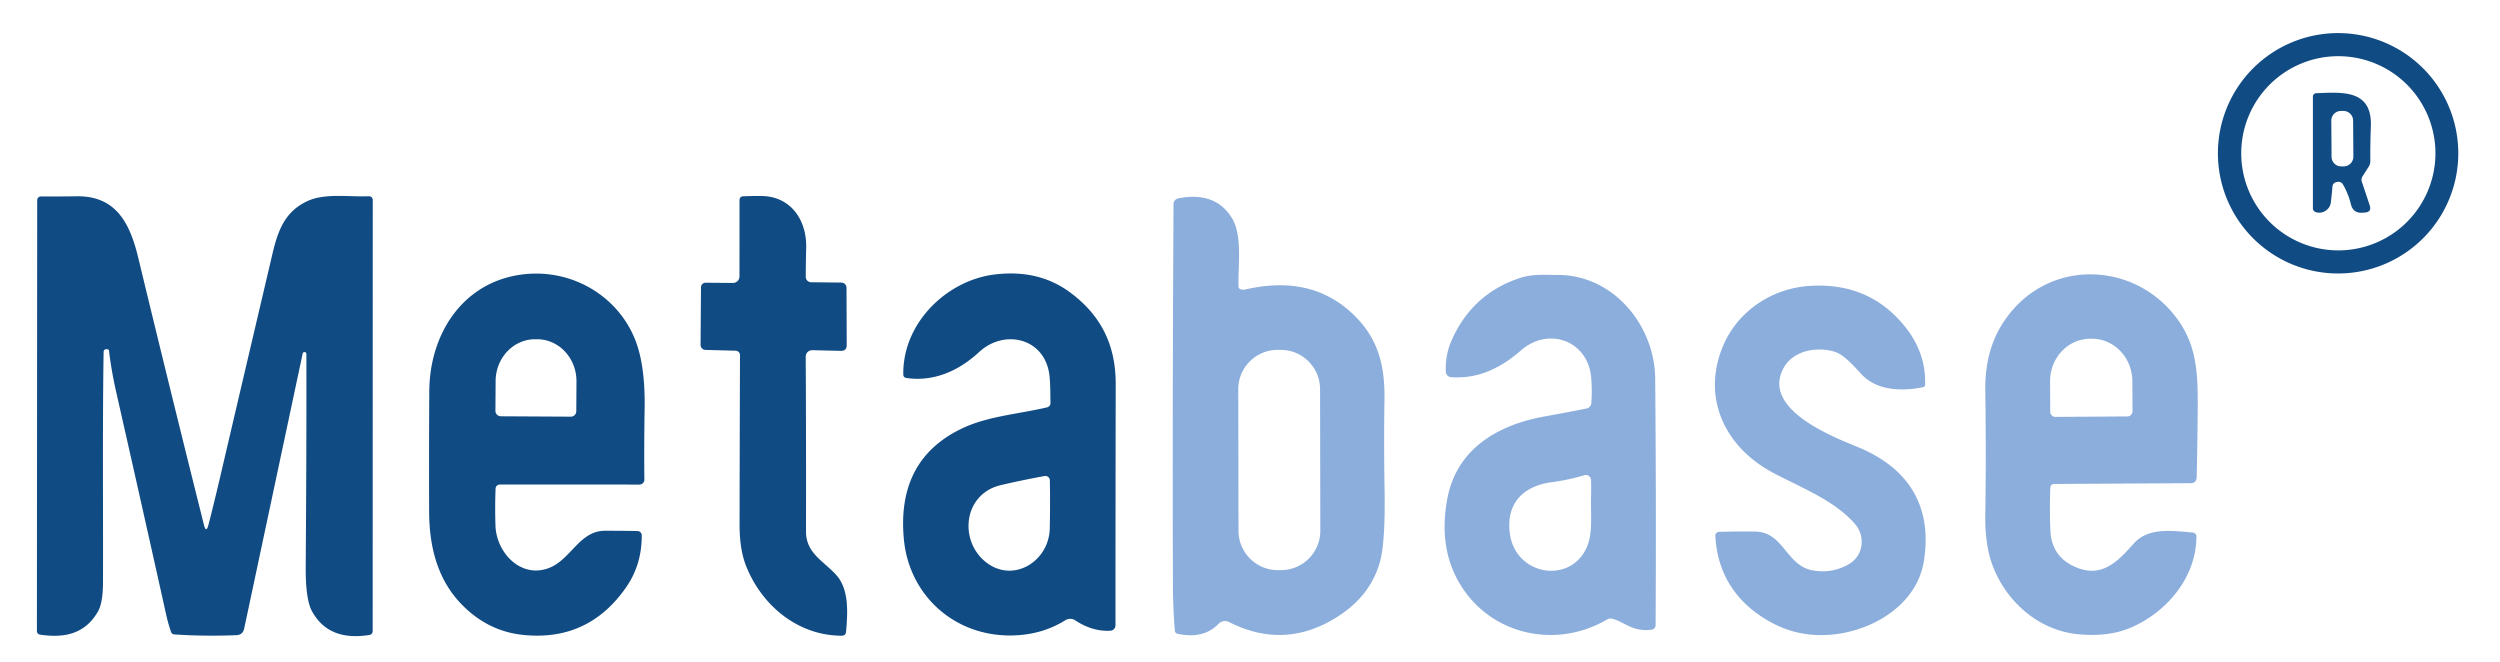 <?xml version="1.0" encoding="UTF-8" standalone="no"?>
<svg xmlns="http://www.w3.org/2000/svg" version="1.1" viewBox="0.00 0.00 525.00 139.00">
  <path fill="#114b84" d="   M 516.24 32.19   A 25.24 25.24 0.0 0 1 491.00 57.43   A 25.24 25.24 0.0 0 1 465.76 32.19   A 25.24 25.24 0.0 0 1 491.00 6.95   A 25.24 25.24 0.0 0 1 516.24 32.19   Z   M 511.44 32.19   A 20.39 20.39 0.0 0 0 491.05 11.80   A 20.39 20.39 0.0 0 0 470.66 32.19   A 20.39 20.39 0.0 0 0 491.05 52.58   A 20.39 20.39 0.0 0 0 511.44 32.19   Z"></path>
  <path fill="#114b84" d="   M 492.00 38.70   A 1.07 1.06 -16.2 0 0 491.05 38.18   Q 489.88 38.23 489.80 39.29   Q 489.67 41.00 489.47 42.55   C 489.29 44.03 487.68 45.05 486.28 44.53   Q 485.70 44.32 485.71 43.72   L 485.71 20.29   A 0.73 0.72 -1.2 0 1 486.41 19.57   C 491.77 19.39 498.18 18.69 497.88 26.54   Q 497.74 30.26 497.77 33.83   Q 497.77 34.45 497.44 34.98   L 496.12 37.05   A 1.31 1.28 53.0 0 0 495.98 38.15   L 497.63 43.09   Q 498.12 44.55 496.58 44.64   L 496.07 44.67   Q 494.16 44.78 493.70 42.93   Q 493.12 40.58 492.00 38.70   Z   M 494.154 25.314   A 2.03 2.03 0.0 0 0 492.109 23.298   L 491.589 23.302   A 2.03 2.03 0.0 0 0 489.574 25.346   L 489.627 32.926   A 2.03 2.03 0.0 0 0 491.671 34.942   L 492.191 34.938   A 2.03 2.03 0.0 0 0 494.206 32.894   L 494.154 25.314   Z"></path>
  <path fill="#114b84" d="   M 169.21 58.14   A 1.13 1.13 0.0 0 0 170.33 59.27   L 176.68 59.34   A 1.10 1.10 0.0 0 1 177.77 60.43   L 177.81 72.45   Q 177.82 73.71 176.55 73.68   L 170.58 73.54   A 1.35 1.35 0.0 0 0 169.20 74.90   Q 169.30 93.63 169.26 111.60   C 169.25 116.27 173.11 117.89 175.70 120.85   C 178.36 123.89 178.00 128.82 177.68 132.62   Q 177.61 133.51 176.72 133.50   C 167.54 133.47 159.95 127.14 156.67 118.83   Q 155.30 115.36 155.31 110.13   Q 155.34 90.64 155.40 74.58   A 0.93 0.93 0.0 0 0 154.49 73.65   L 148.16 73.48   A 1.06 1.06 0.0 0 1 147.12 72.41   L 147.21 60.32   A 0.96 0.96 0.0 0 1 148.18 59.37   L 153.92 59.42   A 1.36 1.36 0.0 0 0 155.29 58.06   L 155.30 42.06   Q 155.30 41.26 156.10 41.22   Q 157.99 41.14 159.93 41.16   C 166.01 41.22 169.47 46.17 169.30 52.11   Q 169.21 55.24 169.21 58.14   Z"></path>
  <path fill="#114b84" d="   M 64.22 74.05   A 0.39 0.39 0.0 0 0 63.56 74.25   L 51.28 131.99   Q 50.99 133.34 49.62 133.39   Q 42.87 133.65 36.62 133.23   Q 36.10 133.20 35.93 132.72   Q 35.32 131.00 34.92 129.18   Q 29.58 105.17 24.38 82.23   Q 23.42 77.99 22.88 73.60   A 0.26 0.26 0.0 0 0 22.65 73.37   L 22.38 73.33   A 0.56 0.56 0.0 0 0 21.76 73.88   C 21.51 90.01 21.68 106.14 21.63 122.28   Q 21.62 126.62 20.55 128.46   C 17.83 133.15 13.50 134.05 8.38 133.27   A 0.75 0.75 0.0 0 1 7.75 132.53   L 7.81 42.04   A 0.79 0.78 -89.6 0 1 8.60 41.25   Q 12.19 41.28 16.03 41.22   C 24.19 41.08 27.21 46.59 29.01 54.04   Q 35.91 82.63 42.83 110.22   Q 43.29 112.05 43.77 110.22   Q 44.73 106.57 46.06 100.90   Q 51.57 77.32 57.24 53.20   C 58.42 48.18 59.95 44.33 64.65 42.19   C 68.27 40.53 73.39 41.39 77.46 41.21   A 0.79 0.78 -1.1 0 1 78.28 41.99   L 78.26 132.56   A 0.79 0.79 0.0 0 1 77.60 133.34   Q 68.93 134.73 65.48 128.28   Q 64.14 125.77 64.20 118.81   Q 64.38 94.64 64.34 74.34   Q 64.34 74.17 64.22 74.05   Z"></path>
  <path fill="#8caedc" d="   M 260.41 60.69   Q 260.96 60.92 261.52 60.79   Q 274.88 57.70 283.52 65.41   C 289.27 70.55 290.86 76.37 290.74 84.02   Q 290.59 93.20 290.76 102.73   Q 290.95 113.62 289.83 117.82   Q 287.72 125.75 279.43 130.38   Q 269.02 136.18 258.10 130.63   A 1.88 1.87 35.4 0 0 255.90 131.00   Q 252.78 134.25 247.34 133.11   Q 246.77 132.99 246.72 132.41   Q 246.32 127.69 246.31 122.00   Q 246.20 85.50 246.44 42.87   A 1.24 1.24 0.0 0 1 247.45 41.65   Q 255.27 40.14 258.72 45.82   C 260.98 49.56 259.95 55.93 260.09 60.21   Q 260.10 60.55 260.41 60.69   Z   M 277.214 81.725   A 8.27 8.27 0.0 0 0 268.93 73.469   L 268.29 73.471   A 8.27 8.27 0.0 0 0 260.034 81.755   L 260.086 111.475   A 8.27 8.27 0.0 0 0 268.37 119.731   L 269.01 119.729   A 8.27 8.27 0.0 0 0 277.266 111.445   L 277.214 81.725   Z"></path>
  <path fill="#114b84" d="   M 104.97 101.75   A 0.90 0.90 0.0 0 0 104.07 102.61   Q 103.92 106.51 104.05 110.41   C 104.25 116.13 109.46 121.60 115.38 119.24   C 119.92 117.43 121.70 111.47 127.04 111.46   Q 130.52 111.45 133.89 111.52   A 0.90 0.90 0.0 0 1 134.77 112.42   Q 134.79 118.60 131.47 123.36   Q 123.50 134.79 109.75 133.32   Q 102.45 132.53 97.03 127.01   C 91.89 121.78 90.15 114.88 90.12 107.53   Q 90.07 95.10 90.15 82.13   C 90.23 69.92 97.37 58.99 110.08 57.59   C 120.50 56.45 130.27 62.51 133.66 72.08   Q 135.54 77.37 135.37 86.07   Q 135.24 93.40 135.32 100.72   A 1.03 1.03 0.0 0 1 134.29 101.76   L 104.97 101.75   Z   M 105.18 87.42   L 119.88 87.50   A 1.14 1.14 0.0 0 0 121.02 86.36   L 121.06 80.09   A 8.81 8.28 -89.7 0 0 112.82 71.24   L 112.40 71.24   A 8.81 8.28 -89.7 0 0 104.08 80.01   L 104.04 86.28   A 1.14 1.14 0.0 0 0 105.18 87.42   Z"></path>
  <path fill="#114b84" d="   M 220.60 84.56   C 220.55 82.64 220.60 80.64 220.37 78.74   C 219.42 71.05 210.97 68.96 205.58 73.96   C 201.38 77.85 196.12 80.22 190.36 79.38   Q 189.69 79.28 189.69 78.61   C 189.58 67.67 198.94 58.91 208.72 57.66   Q 217.94 56.48 224.56 61.29   C 231.24 66.15 234.32 72.52 234.30 80.66   Q 234.25 106.60 234.25 131.32   A 1.13 1.13 0.0 0 1 233.18 132.45   Q 229.43 132.67 225.81 130.28   A 1.93 1.92 -44.0 0 0 223.72 130.25   Q 218.68 133.40 212.26 133.45   C 200.29 133.53 190.89 124.94 189.81 113.20   Q 188.26 96.56 201.99 89.99   C 207.38 87.40 213.80 86.97 219.82 85.56   Q 220.62 85.37 220.60 84.56   Z   M 206.57 117.65   C 212.30 122.81 220.28 118.14 220.45 110.99   Q 220.56 106.02 220.47 100.88   A 0.95 0.94 -5.7 0 0 219.35 99.97   Q 214.61 100.83 210.16 101.88   C 202.52 103.68 201.38 112.98 206.57 117.65   Z"></path>
  <path fill="#8caedc" d="   M 334.17 84.68   Q 334.38 82.00 334.14 79.25   C 333.45 71.54 325.21 68.53 319.41 73.58   C 315.18 77.26 310.44 79.63 304.71 79.20   A 1.17 1.16 -89.7 0 1 303.63 78.10   Q 303.46 74.65 304.78 71.62   Q 309.12 61.65 319.28 58.35   C 321.91 57.50 324.38 57.75 327.11 57.74   C 338.76 57.70 347.49 68.30 347.59 79.50   Q 347.82 105.06 347.68 131.30   A 0.93 0.93 0.0 0 1 346.90 132.22   Q 345.32 132.47 343.67 132.07   C 341.78 131.60 340.41 130.42 338.63 129.95   Q 338.01 129.78 337.45 130.11   C 326.25 136.66 311.89 133.04 305.86 121.33   Q 302.18 114.18 303.93 104.76   C 305.87 94.33 314.43 89.22 324.44 87.44   Q 328.75 86.67 333.20 85.78   A 1.23 1.22 -3.8 0 0 334.17 84.68   Z   M 334.12 104.37   Q 334.18 102.56 334.12 100.80   A 1.09 1.08 80.9 0 0 332.74 99.79   Q 329.24 100.82 325.92 101.25   C 320.03 102.01 316.21 105.57 317.07 112.05   C 318.25 120.90 329.84 122.78 333.26 114.84   C 334.55 111.86 334.01 107.72 334.12 104.37   Z"></path>
  <path fill="#8caedc" d="   M 430.56 102.52   Q 430.40 107.40 430.58 111.42   Q 430.82 116.92 435.87 119.09   C 441.44 121.48 444.77 117.86 448.10 114.13   C 451.20 110.65 456.27 111.49 460.47 111.83   A 0.84 0.84 0.0 0 1 461.25 112.67   C 461.23 121.25 455.00 128.60 447.40 131.83   Q 442.69 133.83 436.24 133.17   C 428.15 132.33 421.36 126.46 418.46 118.79   Q 416.82 114.45 416.91 108.16   Q 417.11 95.41 416.91 82.11   C 416.82 75.58 418.45 69.95 422.65 65.11   C 431.85 54.47 448.06 55.45 456.62 66.18   C 461.31 72.05 461.58 78.05 461.52 86.04   Q 461.46 93.67 461.30 100.19   Q 461.27 101.46 460.00 101.47   L 431.47 101.63   Q 430.59 101.64 430.56 102.52   Z   M 431.65 87.55   L 446.75 87.45   A 1.09 1.09 0.0 0 0 447.83 86.35   L 447.79 80.02   A 8.94 8.44 89.6 0 0 439.28 71.14   L 438.88 71.14   A 8.94 8.44 89.6 0 0 430.51 80.14   L 430.55 86.47   A 1.09 1.09 0.0 0 0 431.65 87.55   Z"></path>
  <path fill="#8caedc" d="   M 361.85 72.63   C 364.93 65.34 372.03 60.59 379.93 60.05   Q 392.23 59.21 399.74 68.21   Q 404.50 73.91 404.27 80.77   Q 404.26 81.23 403.80 81.32   C 399.36 82.21 394.20 82.05 390.99 78.67   C 389.45 77.05 387.28 74.43 385.13 73.82   C 381.46 72.77 376.57 73.59 374.56 77.27   C 369.88 85.86 384.65 91.63 390.11 93.87   C 400.42 98.10 405.86 105.88 404.04 117.70   C 402.58 127.23 392.77 132.87 383.67 133.34   Q 377.50 133.65 372.22 130.85   C 365.08 127.06 360.65 120.98 360.22 112.52   A 0.79 0.79 0.0 0 1 360.99 111.69   Q 364.74 111.58 368.61 111.63   C 374.63 111.71 375.04 118.88 380.82 119.81   Q 384.93 120.47 388.38 118.40   C 391.29 116.64 391.78 112.67 389.61 110.11   C 385.32 105.07 378.11 102.37 372.26 99.23   C 362.15 93.83 357.29 83.43 361.85 72.63   Z"></path>
</svg>
